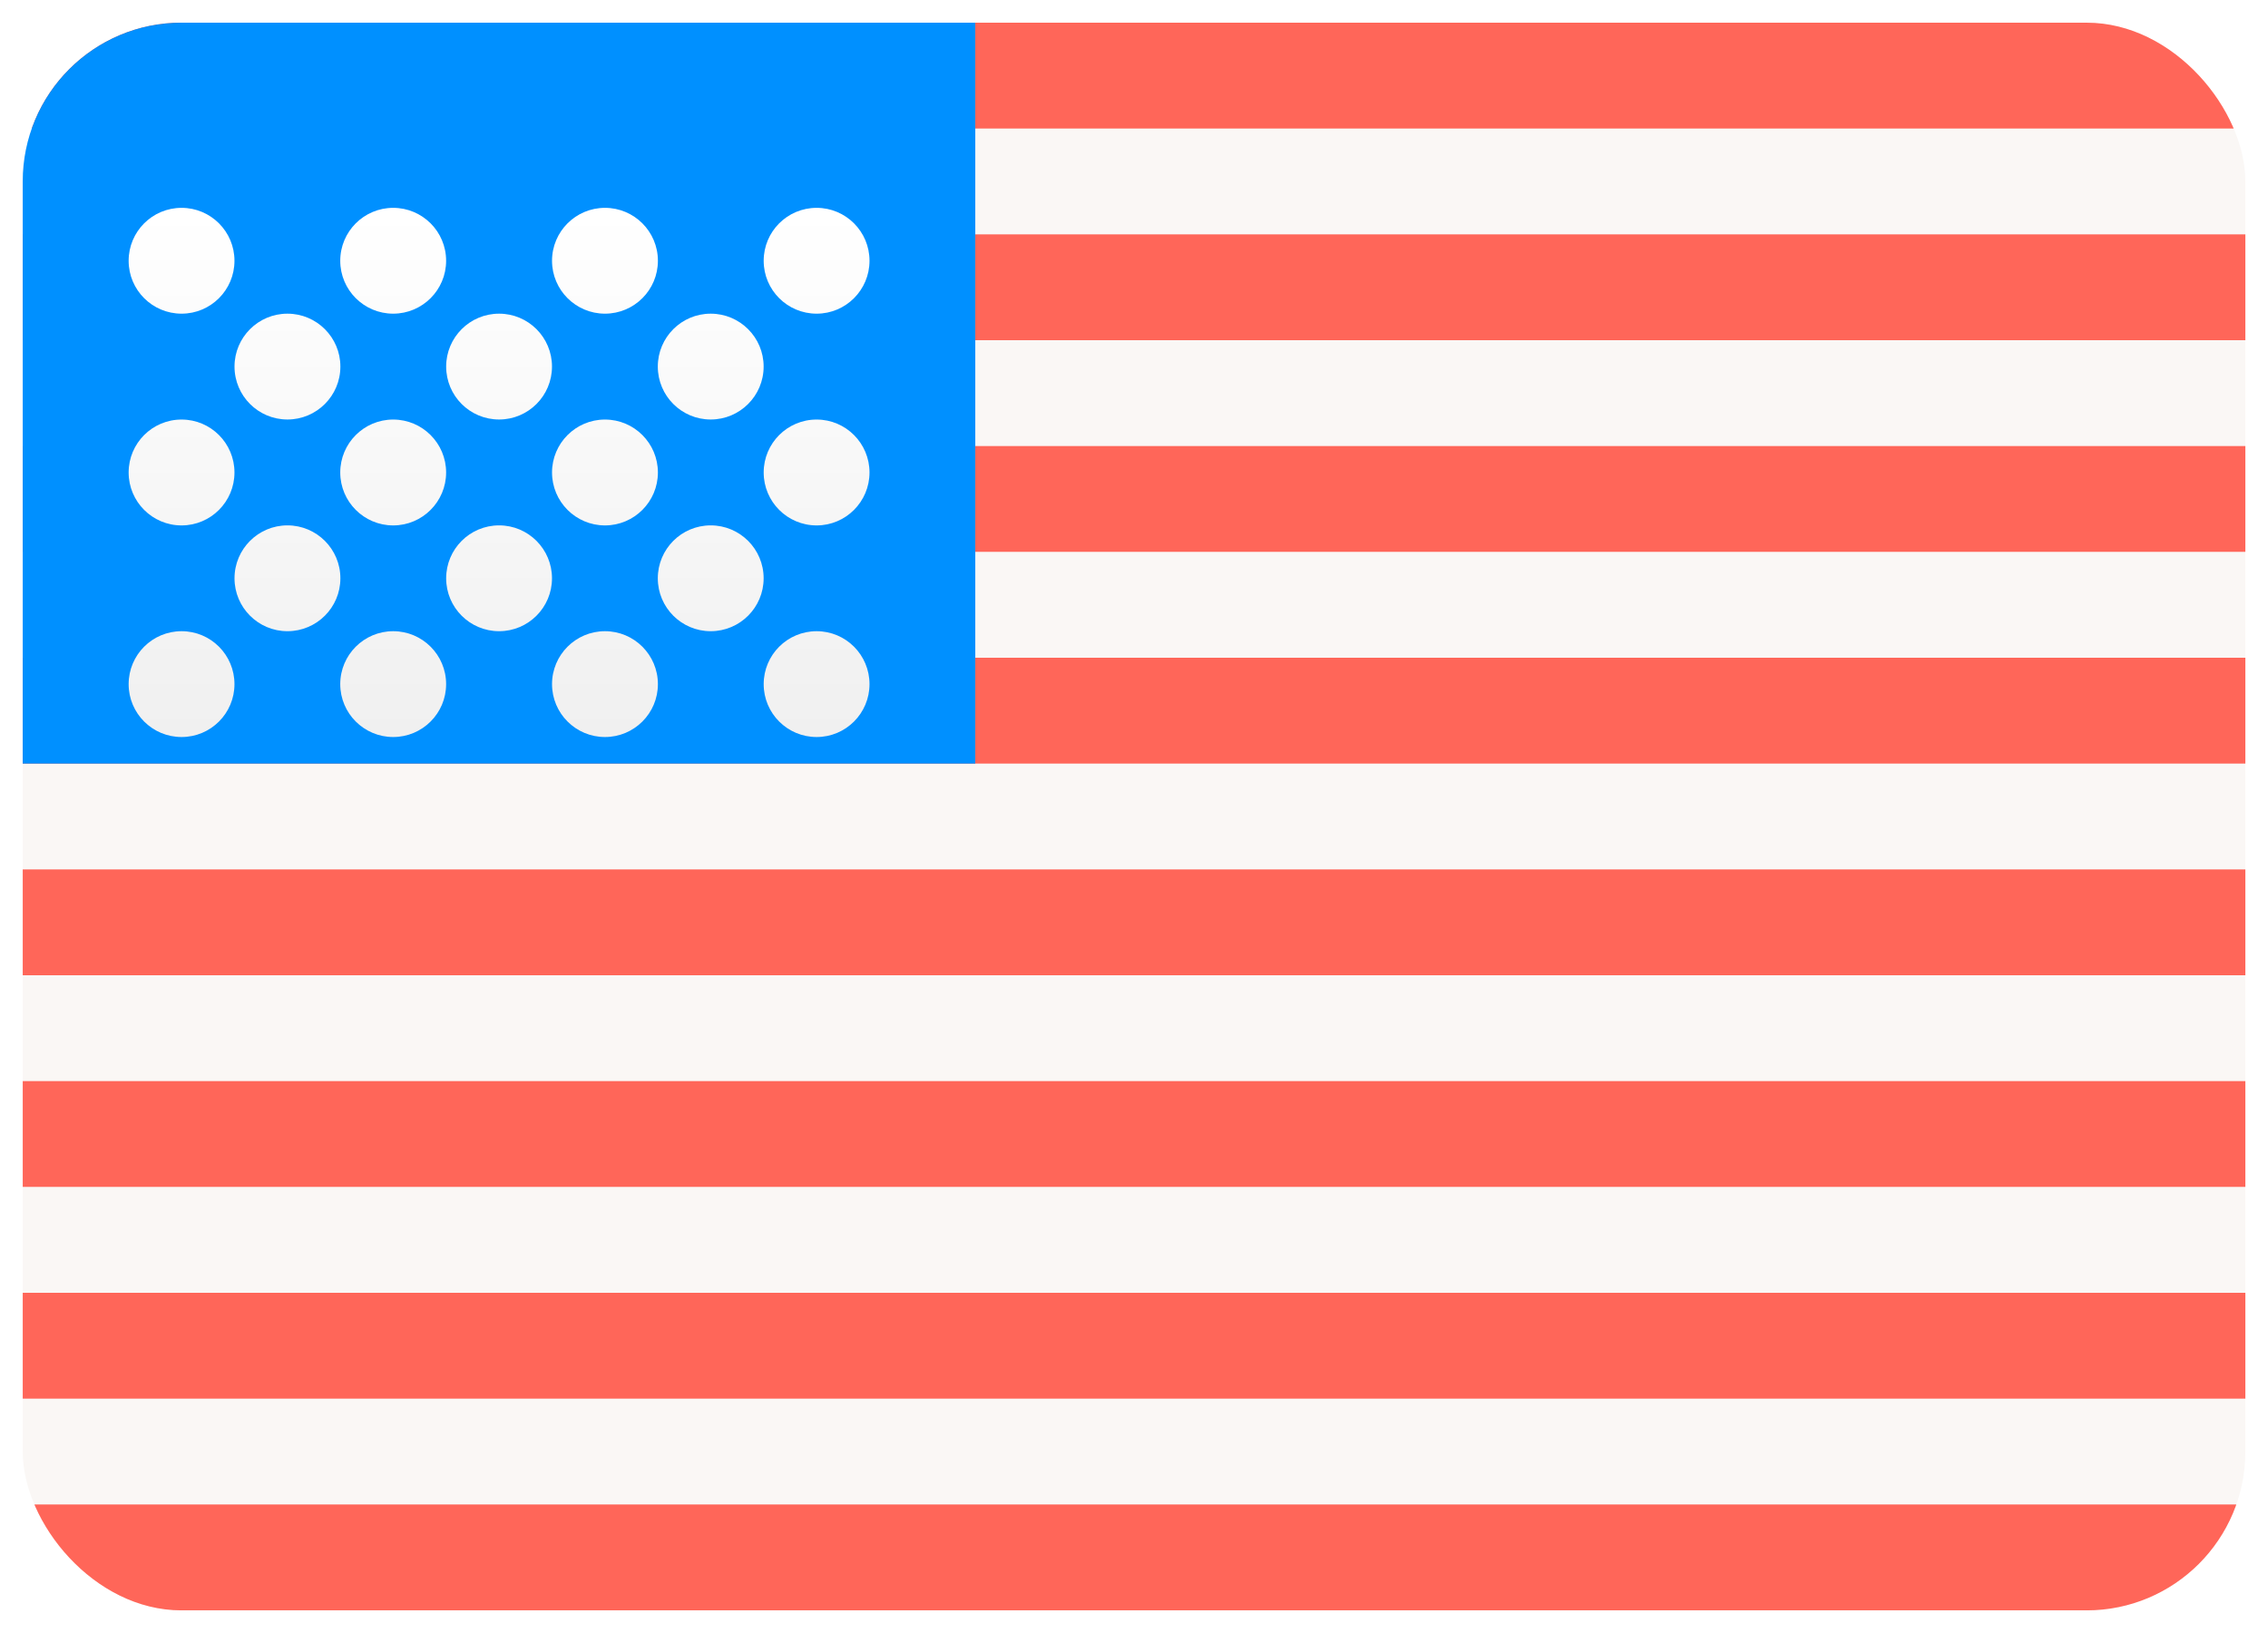 <svg width="50" height="36" viewBox="0 0 50 36" fill="none" xmlns="http://www.w3.org/2000/svg">
<g clip-path="url(#clip0_12839_6640)">
<rect x="0.501" y="0.5" width="49" height="35.001" rx="3.5" fill="#FAF7F5"/>
<rect x="0.501" y="0.5" width="49" height="2.333" fill="#FF6659"/>
<rect x="0.501" y="5.167" width="49" height="2.333" fill="#FF6659"/>
<rect x="0.501" y="9.833" width="49" height="2.333" fill="#FF6659"/>
<rect x="0.501" y="14.5" width="49" height="2.333" fill="#FF6659"/>
<rect x="0.501" y="19.167" width="49" height="2.333" fill="#FF6659"/>
<rect x="0.501" y="23.833" width="49" height="2.333" fill="#FF6659"/>
<rect x="0.501" y="28.5" width="49" height="2.333" fill="#FF6659"/>
<rect x="0.501" y="33.167" width="49" height="2.333" fill="#FF6659"/>
<rect x="0.501" y="0.5" width="21" height="16.333" fill="#0090FF"/>
<g filter="url(#filter0_d_12839_6640)">
<path fill-rule="evenodd" clip-rule="evenodd" d="M5.169 3.999C5.169 4.643 4.647 5.165 4.003 5.165C3.358 5.165 2.836 4.643 2.836 3.999C2.836 3.354 3.358 2.832 4.003 2.832C4.647 2.832 5.169 3.354 5.169 3.999ZM9.835 3.999C9.835 4.643 9.312 5.165 8.668 5.165C8.024 5.165 7.501 4.643 7.501 3.999C7.501 3.354 8.024 2.832 8.668 2.832C9.312 2.832 9.835 3.354 9.835 3.999ZM13.337 5.165C13.981 5.165 14.504 4.643 14.504 3.999C14.504 3.354 13.981 2.832 13.337 2.832C12.693 2.832 12.17 3.354 12.17 3.999C12.17 4.643 12.693 5.165 13.337 5.165ZM19.169 3.999C19.169 4.643 18.647 5.165 18.003 5.165C17.358 5.165 16.836 4.643 16.836 3.999C16.836 3.354 17.358 2.832 18.003 2.832C18.647 2.832 19.169 3.354 19.169 3.999ZM6.337 7.498C6.981 7.498 7.504 6.976 7.504 6.331C7.504 5.687 6.981 5.165 6.337 5.165C5.693 5.165 5.17 5.687 5.17 6.331C5.17 6.976 5.693 7.498 6.337 7.498ZM12.169 6.331C12.169 6.976 11.647 7.498 11.003 7.498C10.358 7.498 9.836 6.976 9.836 6.331C9.836 5.687 10.358 5.165 11.003 5.165C11.647 5.165 12.169 5.687 12.169 6.331ZM15.668 7.498C16.312 7.498 16.835 6.976 16.835 6.331C16.835 5.687 16.312 5.165 15.668 5.165C15.024 5.165 14.502 5.687 14.502 6.331C14.502 6.976 15.024 7.498 15.668 7.498ZM19.169 8.666C19.169 9.31 18.647 9.833 18.003 9.833C17.358 9.833 16.836 9.31 16.836 8.666C16.836 8.022 17.358 7.499 18.003 7.499C18.647 7.499 19.169 8.022 19.169 8.666ZM13.337 9.833C13.981 9.833 14.504 9.31 14.504 8.666C14.504 8.022 13.981 7.499 13.337 7.499C12.693 7.499 12.17 8.022 12.17 8.666C12.17 9.31 12.693 9.833 13.337 9.833ZM9.835 8.666C9.835 9.31 9.312 9.833 8.668 9.833C8.024 9.833 7.501 9.31 7.501 8.666C7.501 8.022 8.024 7.499 8.668 7.499C9.312 7.499 9.835 8.022 9.835 8.666ZM4.003 9.833C4.647 9.833 5.169 9.31 5.169 8.666C5.169 8.022 4.647 7.499 4.003 7.499C3.358 7.499 2.836 8.022 2.836 8.666C2.836 9.31 3.358 9.833 4.003 9.833ZM7.504 10.999C7.504 11.643 6.981 12.165 6.337 12.165C5.693 12.165 5.17 11.643 5.17 10.999C5.17 10.354 5.693 9.832 6.337 9.832C6.981 9.832 7.504 10.354 7.504 10.999ZM11.003 12.165C11.647 12.165 12.169 11.643 12.169 10.999C12.169 10.354 11.647 9.832 11.003 9.832C10.358 9.832 9.836 10.354 9.836 10.999C9.836 11.643 10.358 12.165 11.003 12.165ZM16.835 10.999C16.835 11.643 16.312 12.165 15.668 12.165C15.024 12.165 14.502 11.643 14.502 10.999C14.502 10.354 15.024 9.832 15.668 9.832C16.312 9.832 16.835 10.354 16.835 10.999ZM18.003 14.498C18.647 14.498 19.169 13.976 19.169 13.332C19.169 12.687 18.647 12.165 18.003 12.165C17.358 12.165 16.836 12.687 16.836 13.332C16.836 13.976 17.358 14.498 18.003 14.498ZM14.504 13.332C14.504 13.976 13.981 14.498 13.337 14.498C12.693 14.498 12.17 13.976 12.17 13.332C12.17 12.687 12.693 12.165 13.337 12.165C13.981 12.165 14.504 12.687 14.504 13.332ZM8.668 14.498C9.312 14.498 9.835 13.976 9.835 13.332C9.835 12.687 9.312 12.165 8.668 12.165C8.024 12.165 7.501 12.687 7.501 13.332C7.501 13.976 8.024 14.498 8.668 14.498ZM5.169 13.332C5.169 13.976 4.647 14.498 4.003 14.498C3.358 14.498 2.836 13.976 2.836 13.332C2.836 12.687 3.358 12.165 4.003 12.165C4.647 12.165 5.169 12.687 5.169 13.332Z" fill="url(#paint0_linear_12839_6640)"/>
</g>
</g>
<defs>
<filter id="filter0_d_12839_6640" x="2.836" y="2.832" width="16.333" height="13.416" filterUnits="userSpaceOnUse" color-interpolation-filters="sRGB">
<feFlood flood-opacity="0" result="BackgroundImageFix"/>
<feColorMatrix in="SourceAlpha" type="matrix" values="0 0 0 0 0 0 0 0 0 0 0 0 0 0 0 0 0 0 127 0" result="hardAlpha"/>
<feOffset dy="1.75"/>
<feColorMatrix type="matrix" values="0 0 0 0 0 0 0 0 0 0 0 0 0 0 0 0 0 0 0.06 0"/>
<feBlend mode="normal" in2="BackgroundImageFix" result="effect1_dropShadow_12839_6640"/>
<feBlend mode="normal" in="SourceGraphic" in2="effect1_dropShadow_12839_6640" result="shape"/>
</filter>
<linearGradient id="paint0_linear_12839_6640" x1="2.836" y1="2.832" x2="2.836" y2="14.498" gradientUnits="userSpaceOnUse">
<stop stop-color="white"/>
<stop offset="1" stop-color="#F0F0F0"/>
</linearGradient>
<clipPath id="clip0_12839_6640">
<rect x="0.501" y="0.5" width="49" height="35.001" rx="3.5" fill="white"/>
</clipPath>
</defs>
</svg>
